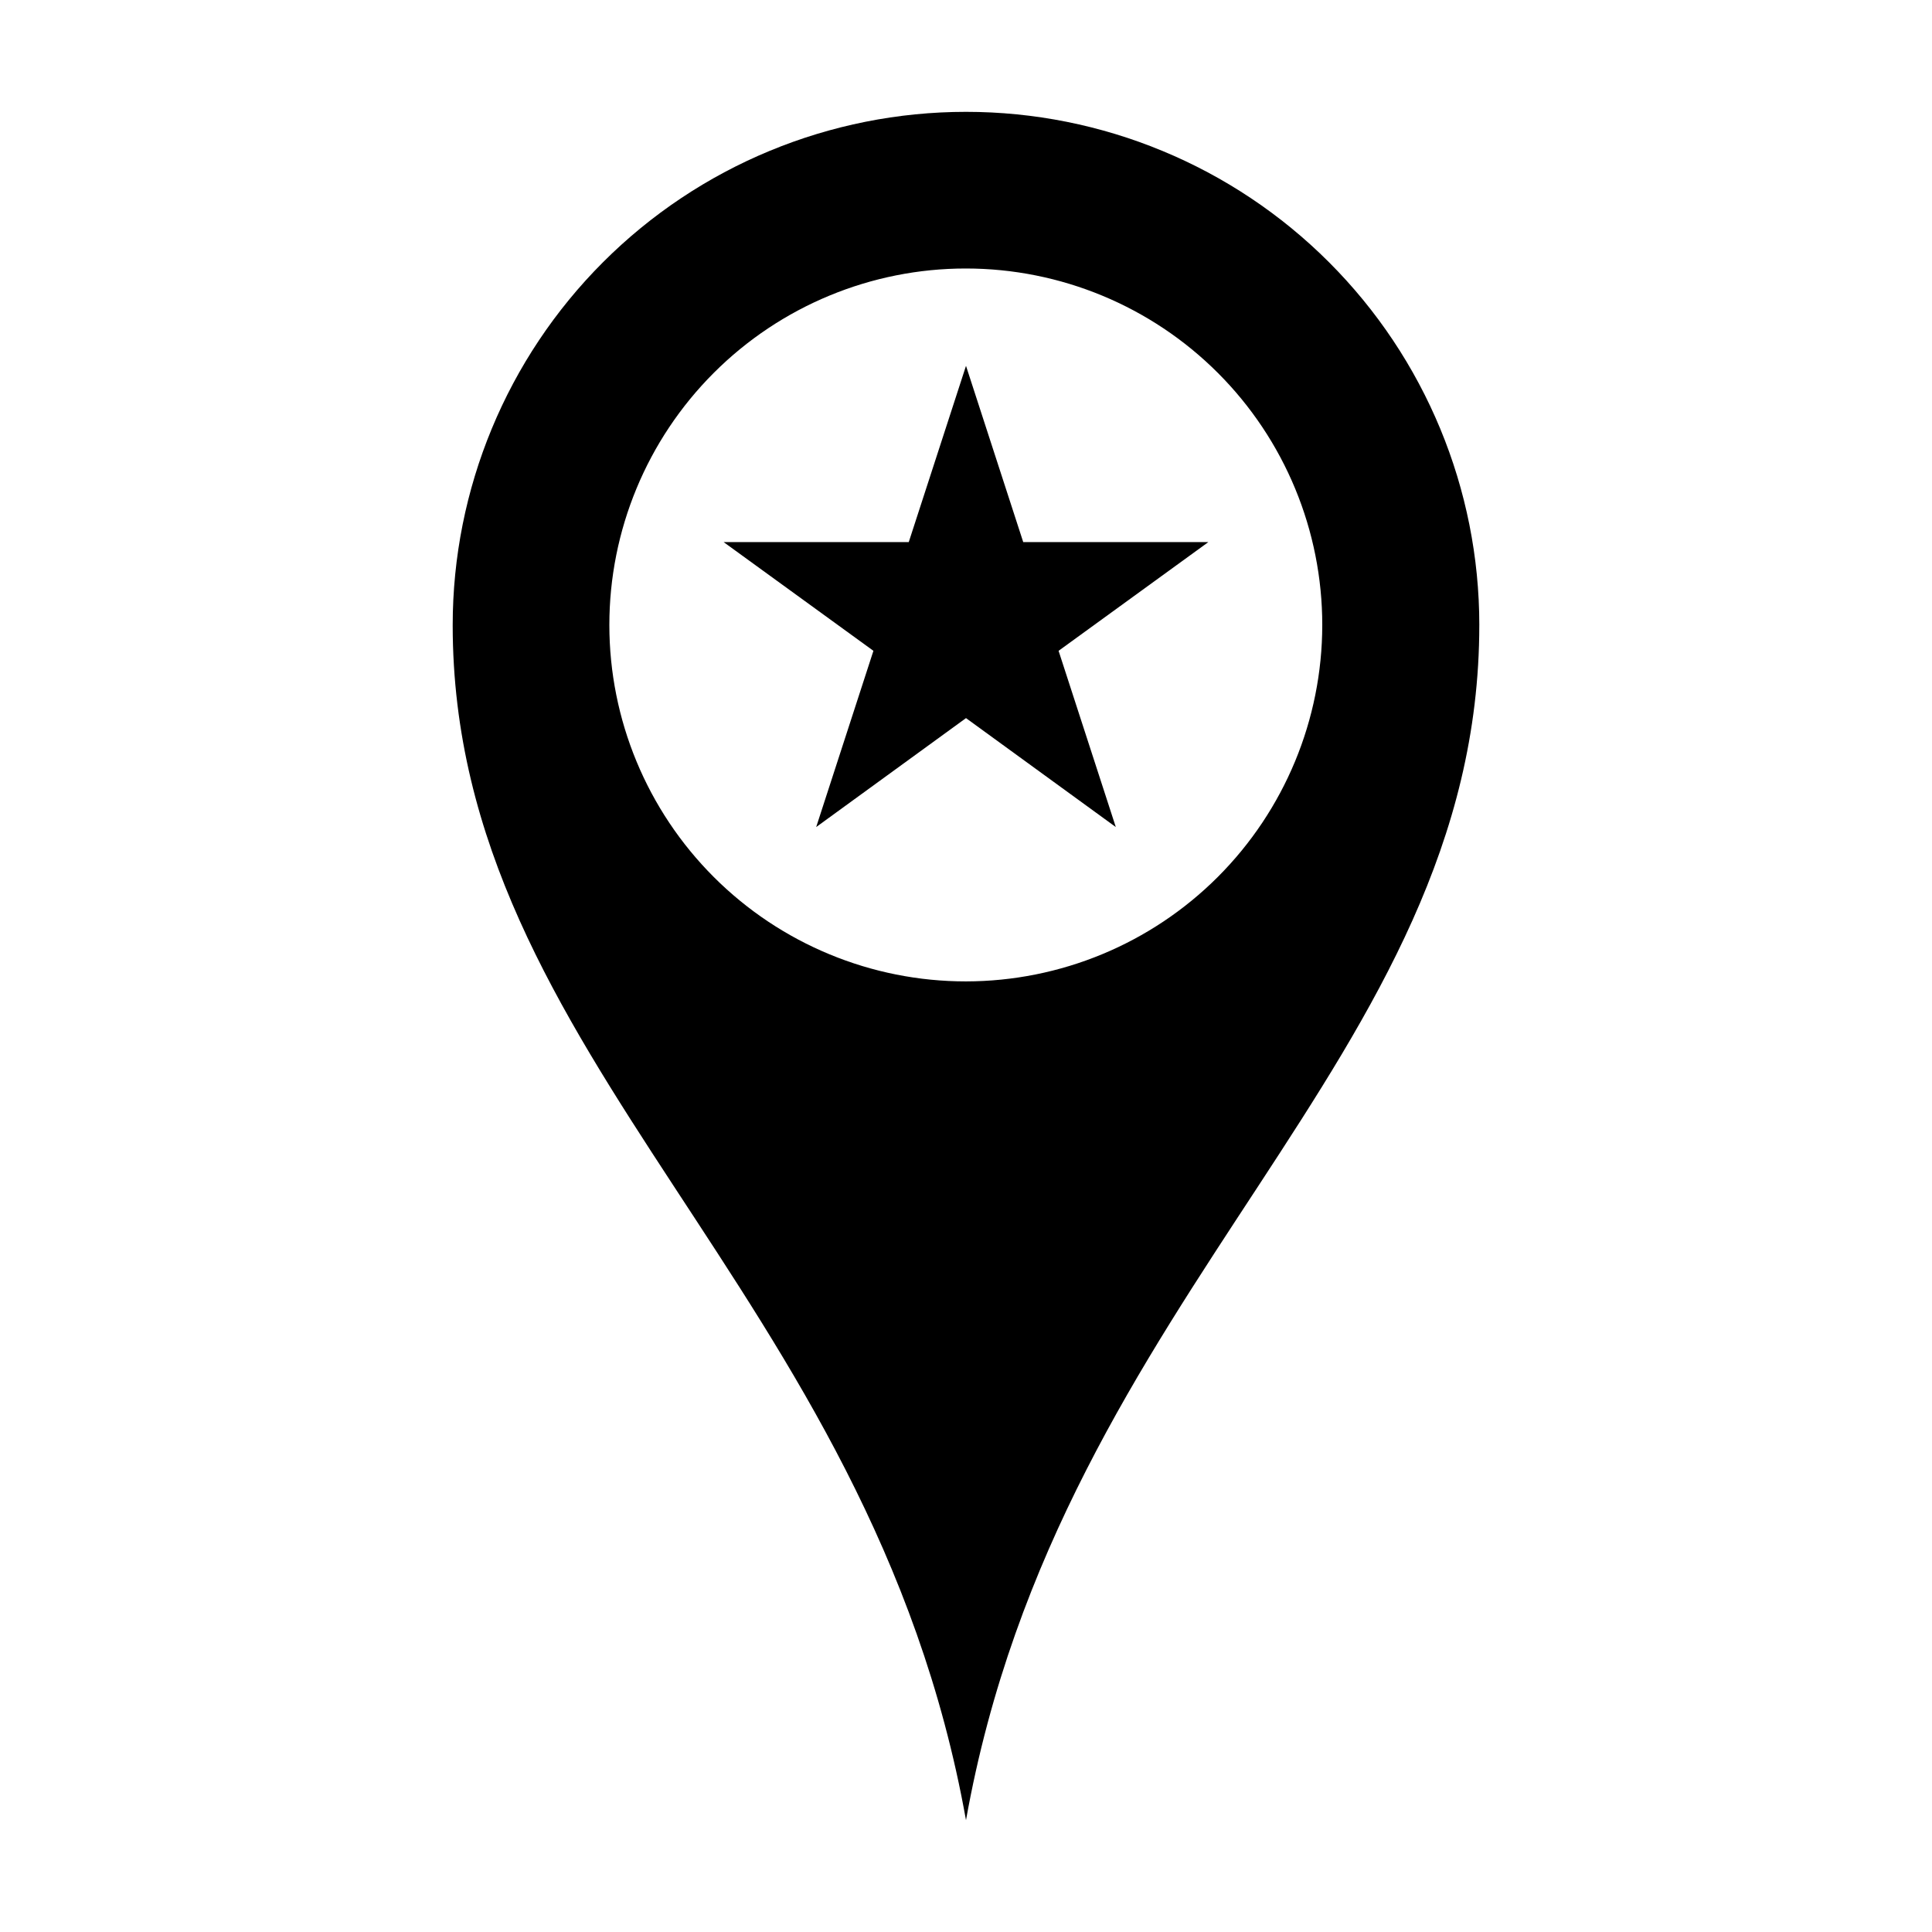 <?xml version="1.0" encoding="UTF-8"?>
<!-- The Best Svg Icon site in the world: iconSvg.co, Visit us! https://iconsvg.co -->
<svg fill="#000000" width="800px" height="800px" version="1.1" viewBox="144 144 512 512" xmlns="http://www.w3.org/2000/svg">
 <g>
  <path d="m400 173.64c-36.078 0-70.68 14.332-96.188 39.844-25.512 25.508-39.844 60.109-39.844 96.184 0 115.17 110.84 175.63 136.03 316.7 25.191-141.07 136.03-201.52 136.03-316.7h0.004c0-36.074-14.332-70.676-39.844-96.184-25.508-25.512-60.109-39.844-96.184-39.844zm0 230.44c-25.062 0.016-49.098-9.93-66.824-27.645-17.727-17.711-27.688-41.742-27.691-66.801-0.004-25.059 9.949-49.094 27.668-66.812 17.719-17.723 41.754-27.676 66.812-27.668 25.059 0.004 49.09 9.965 66.805 27.691 17.711 17.727 27.656 41.762 27.645 66.82-0.027 25.035-9.984 49.031-27.684 66.734-17.699 17.699-41.699 27.652-66.73 27.68z"/>
  <path d="m400 240.95 15.164 46.703h49.07l-39.699 28.82 15.164 46.703-39.699-28.871-39.703 28.871 15.168-46.703-39.703-28.82h49.07z"/>
 </g>
</svg>